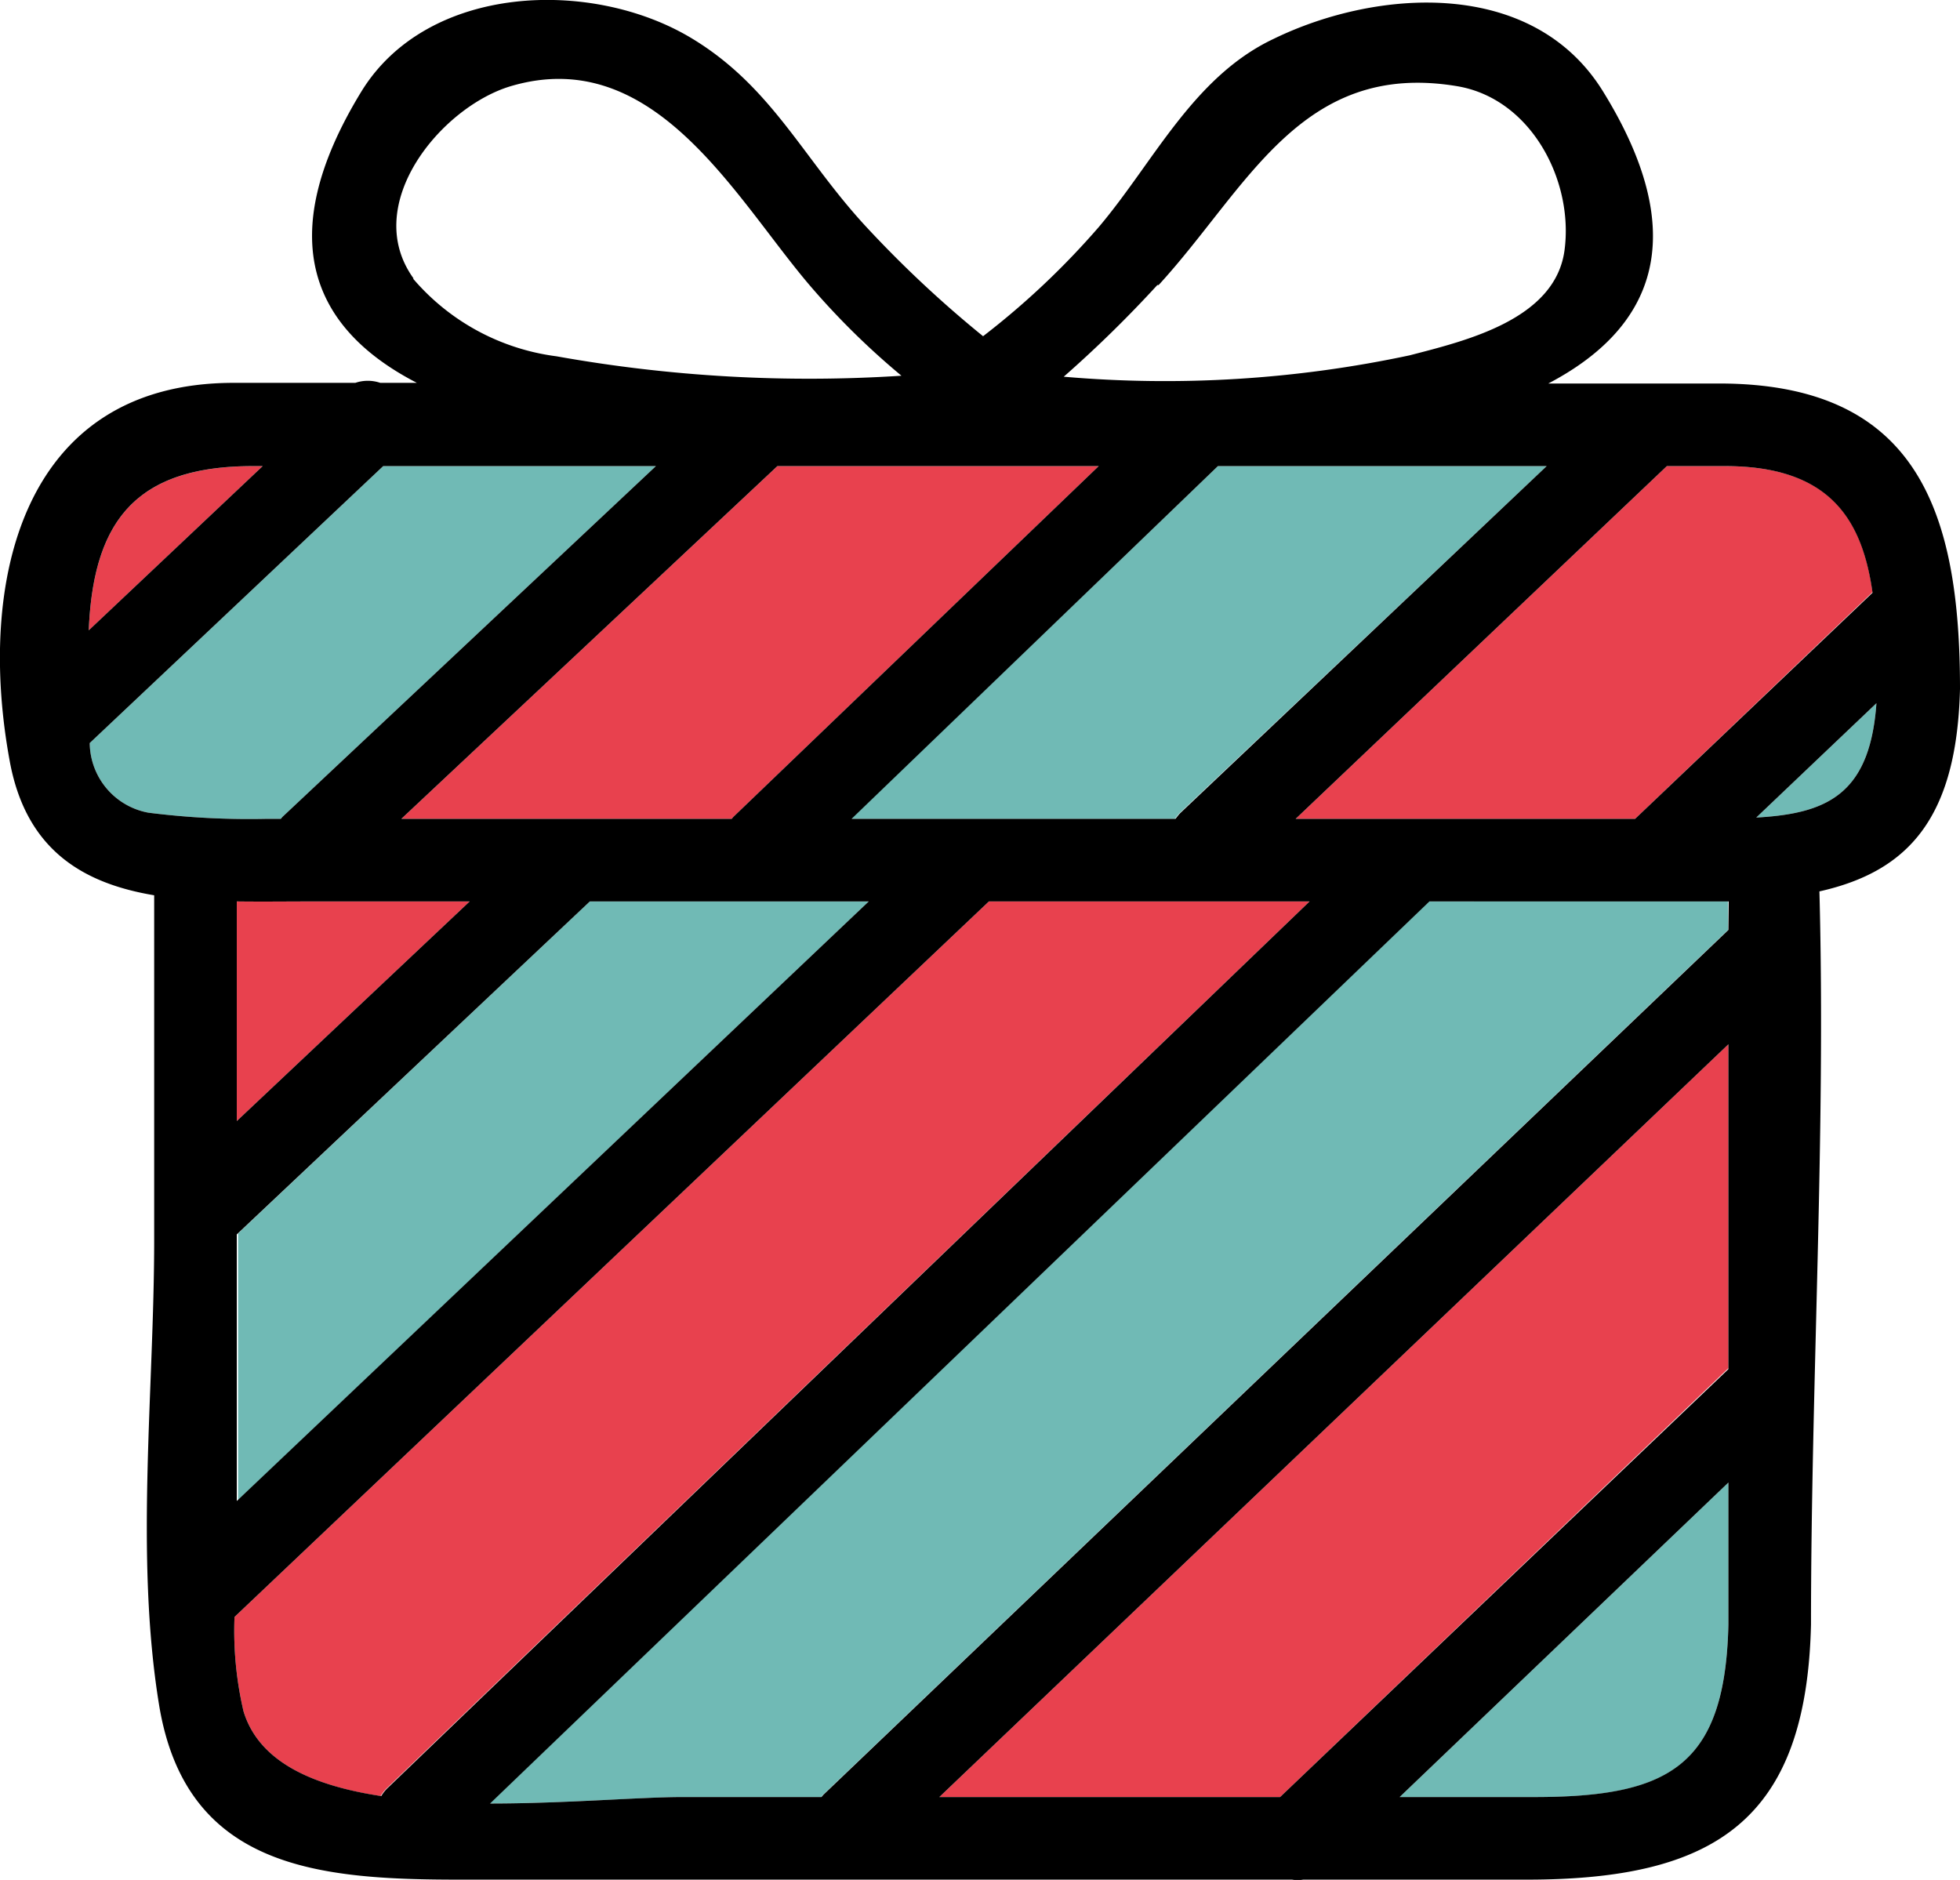 <svg xmlns="http://www.w3.org/2000/svg" viewBox="0 0 60.51 58.04"><defs><style>.cls-1{fill:#e8414e;}.cls-2{fill:#70bab5;}</style></defs><g id="Layer_2" data-name="Layer 2"><g id="_7" data-name="7"><g id="Illustration"><path class="cls-1" d="M11.75,55.45a1.18,1.18,0,0,1,.23-.28L40.43,27.83h-9.9L7.24,49.92a10.9,10.9,0,0,0,.28,2.92C8,54.4,9.66,55.13,11.75,55.45Z"/><path class="cls-1" d="M14.5,27.83H9.65c-.77,0-1.55,0-2.34,0v6.78Z"/><path class="cls-2" d="M18.21,27.83,7.35,38.08l0,0v8.23L26.82,27.83Z"/><path class="cls-1" d="M39.52,55.48,53.36,42.24v-10L29,55.48Z"/><path class="cls-2" d="M53.36,50.15V45.77L43.21,55.48H47.4C51.52,55.48,53.26,54.54,53.36,50.15Z"/><path class="cls-2" d="M45.5,27.83H44.12l-29,27.85c2.33,0,4.62-.2,5.94-.2h4.29l.06-.07,27.94-26.7v-.89H45.5Z"/><path class="cls-2" d="M26.27,25.28h10c.05-.06.09-.12.15-.18L47.75,14.39H37.6Z"/><path class="cls-2" d="M57.93,21.71l-3.71,3.53C56.4,25.12,57.73,24.53,57.93,21.71Z"/><path class="cls-1" d="M53.25,14.39H51.46L40,25.28H50.48l7.33-7C57.49,16,56.48,14.39,53.25,14.39Z"/><path class="cls-1" d="M2.74,19.46l5.37-5.07h-.3C4.18,14.39,2.88,16.1,2.74,19.46Z"/><path class="cls-2" d="M8.23,25.28h.44l.05-.06L20.25,14.39H11.83L2.77,22.94a2.21,2.21,0,0,0,1.81,2.15A24.73,24.73,0,0,0,8.23,25.28Z"/><path class="cls-1" d="M12.39,25.28h10.2l.05-.06L33.92,14.39H24Z"/><path d="M60.51,21.27c0-5.47-1.31-9.43-7.44-9.43H47.8c3.13-1.64,4.53-4.41,1.7-9-2.17-3.54-7-3.19-10.18-1.64C36.84,2.37,35.62,5,33.93,7a24.43,24.43,0,0,1-3.58,3.38A35,35,0,0,1,26.74,7c-1.94-2.09-2.9-4.32-5.39-5.82C18.28-.67,13.21-.51,11.16,2.82c-2.82,4.61-1.43,7.38,1.71,9H11.74a1.19,1.19,0,0,0-.77,0H7.18C.65,11.84-.73,18,.31,23.55c.52,2.73,2.3,3.73,4.45,4.09V38.28c0,4.63-.6,9.75.15,14.35.83,5.07,4.93,5.4,9.3,5.4H39.89a1,1,0,0,0,.34,0h6.9c5.81,0,8.64-1.82,8.78-7.88,0-7.46.46-15.11.26-22.63C58.94,26.9,60.41,25.23,60.51,21.27ZM8.11,14.39,2.74,19.46c.14-3.36,1.44-5.07,5.07-5.07ZM2.77,22.94l9.06-8.55h8.42L8.72,25.22l-.05.06H8.23a24.73,24.73,0,0,1-3.65-.19A2.21,2.21,0,0,1,2.77,22.94Zm10-14.34c-1.65-2.28.85-5.3,3-5.94,4.43-1.31,6.92,3.44,9.22,6.14a23.49,23.49,0,0,0,2.84,2.8A44.24,44.24,0,0,1,17.18,11,7,7,0,0,1,12.75,8.6Zm23,.2c2.75-3,4.39-6.94,9.21-6.14,2.29.38,3.61,2.92,3.32,5.07s-3.09,2.8-4.78,3.24a36.19,36.19,0,0,1-10.68.66A37.31,37.31,0,0,0,35.73,8.8ZM50.48,25.28H40L51.46,14.39h1.79c3.23,0,4.24,1.63,4.56,3.91ZM7.31,38.11l0,0L18.21,27.83h8.61L7.31,46.34ZM31.18,14.39h2.74L22.64,25.22l-.05.06H12.39L24,14.39ZM36.44,25.1c-.06.06-.1.12-.15.18h-10L37.6,14.39H47.75ZM9.65,27.83H14.5L7.31,34.61V27.83C8.1,27.84,8.88,27.83,9.65,27.83ZM7.24,49.92,30.53,27.83h9.9L12,55.17a1.18,1.18,0,0,0-.23.28C9.66,55.13,8,54.4,7.52,52.84A10.9,10.9,0,0,1,7.24,49.92Zm46.12-15v7.35L39.52,55.48H29L53.36,32.24ZM43.21,55.48l10.15-9.71v4.38c-.1,4.39-1.84,5.33-6,5.33ZM53.36,28.71,25.42,55.41l-.06.07H21.07c-1.32,0-3.61.2-5.94.2l29-27.85h9.24Zm.86-3.47,3.71-3.53C57.73,24.53,56.4,25.12,54.22,25.24Z"/></g></g></g></svg>